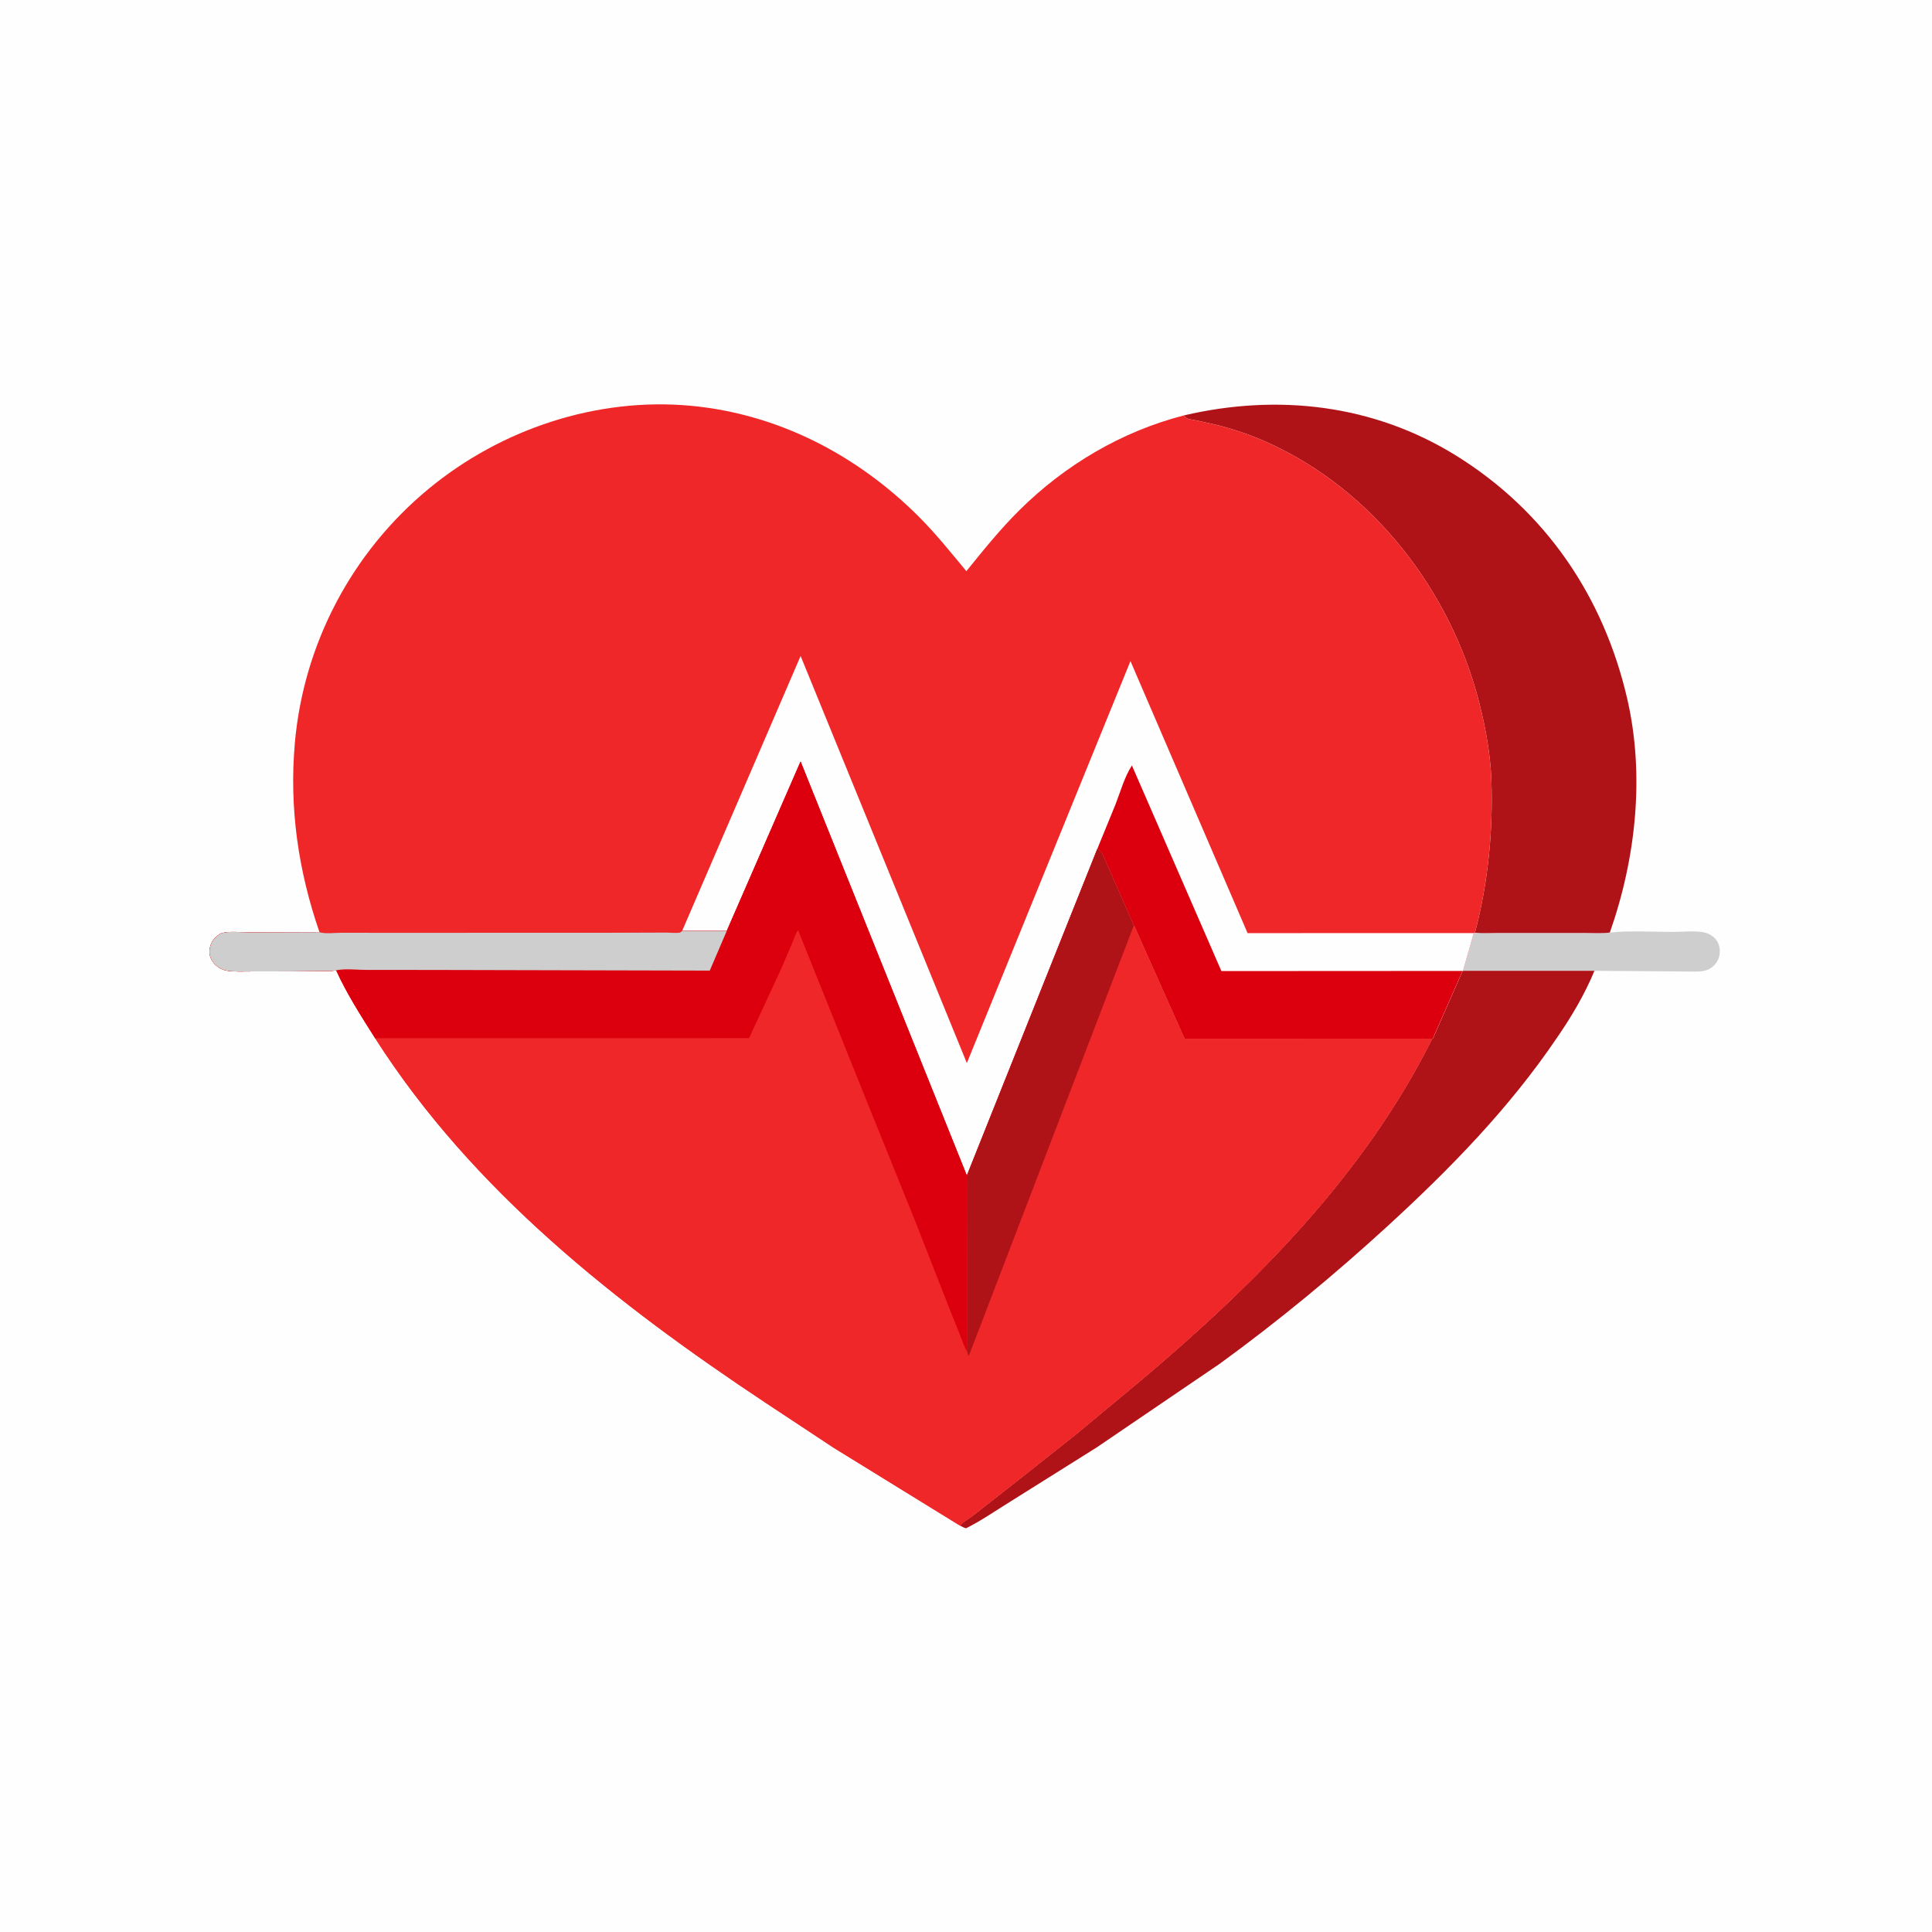 <svg version="1.1" xmlns="http://www.w3.org/2000/svg" style="display: block;" viewBox="0 0 2048 2048" width="1024" height="1024">
<path transform="translate(0,0)" fill="rgb(254,254,254)" d="M -0 -0 L 2048 0 L 2048 2048 L -0 2048 L -0 -0 z"/>
<path transform="translate(0,0)" fill="rgb(207,206,206)" d="M 1706.49 988.538 C 1728.1 986.272 1751.39 987.87 1773.16 987.89 C 1783.18 987.899 1795.87 986.472 1805.61 988.211 C 1809.6 988.923 1813.31 990.699 1816.44 993.285 C 1820.16 996.372 1822.6 1001.51 1822.97 1006.29 C 1823.44 1012.39 1821.81 1018.05 1817.66 1022.66 C 1812.35 1028.56 1805.56 1029.89 1797.97 1029.93 L 1690.17 1029.08 L 1550.85 1029.08 L 1562.25 989.077 L 1563.49 988.78 C 1571.95 989.55 1580.85 988.964 1589.38 988.971 L 1638.35 989.004 L 1681.94 989.018 C 1690.02 989.016 1698.5 989.632 1706.49 988.538 z"/>
<path transform="translate(0,0)" fill="rgb(176,19,23)" d="M 1550.85 1029.08 L 1690.17 1029.08 C 1680.27 1053.33 1665.36 1078.61 1650.4 1100.11 C 1600.05 1174.54 1537.6 1238.51 1471.6 1299.06 C 1414.82 1351.14 1355.32 1400.29 1293 1445.62 L 1162.2 1534.55 L 1071.61 1591.37 C 1056.05 1600.92 1040.33 1611.99 1024 1620.07 C 1021.79 1619.41 1019.85 1618.38 1017.81 1617.33 C 1020.34 1613.31 1027.13 1609.91 1031.05 1606.8 L 1079.7 1568.72 L 1140.98 1520.15 L 1210.2 1462.63 C 1331.56 1360.19 1446.59 1244.75 1518.22 1101.03 L 1518.82 1100.9 L 1550.34 1029.23 L 1550.85 1029.08 z"/>
<path transform="translate(0,0)" fill="rgb(176,19,23)" d="M 1254.83 440.384 C 1354.43 417.102 1456.02 428.595 1543.76 483.106 C 1638.31 541.845 1699.72 632.138 1724.82 740.244 C 1743.75 821.795 1734.11 910.124 1706.49 988.538 C 1698.5 989.632 1690.02 989.016 1681.94 989.018 L 1638.35 989.004 L 1589.38 988.971 C 1580.85 988.964 1571.95 989.55 1563.49 988.78 C 1577.29 936.405 1582.84 881.202 1580.93 827.187 C 1579.96 799.743 1574.81 771.579 1568.06 745 C 1537.96 626.488 1455.31 518.878 1342.46 468.547 C 1325.36 460.925 1307.56 454.882 1289.4 450.383 L 1267.65 445.549 C 1265 444.984 1260.47 444.605 1258.16 443.5 C 1257.18 443.032 1255.69 441.186 1254.83 440.384 z"/>
<path transform="translate(0,0)" fill="rgb(239,39,40)" d="M 338.648 988.136 C 316.157 922.907 306.463 856.41 312.556 787.55 C 321.85 682.513 372.939 585.614 453.984 518.5 C 530.883 454.819 632.59 420.842 732.5 430.16 C 824.984 438.787 908.854 482.49 974.072 547.788 C 992.106 565.844 1008.11 585.847 1024.39 605.469 C 1042.32 583.258 1060.46 560.773 1080.76 540.672 C 1129.06 492.845 1188.94 457.417 1254.83 440.384 C 1255.69 441.186 1257.18 443.032 1258.16 443.5 C 1260.47 444.605 1265 444.984 1267.65 445.549 L 1289.4 450.383 C 1307.56 454.882 1325.36 460.925 1342.46 468.547 C 1455.31 518.878 1537.96 626.488 1568.06 745 C 1574.81 771.579 1579.96 799.743 1580.93 827.187 C 1582.84 881.202 1577.29 936.405 1563.49 988.78 L 1562.25 989.077 L 1550.85 1029.08 L 1550.34 1029.23 L 1518.82 1100.9 L 1518.22 1101.03 C 1446.59 1244.75 1331.56 1360.19 1210.2 1462.63 L 1140.98 1520.15 L 1079.7 1568.72 L 1031.05 1606.8 C 1027.13 1609.91 1020.34 1613.31 1017.81 1617.33 L 883.678 1534.67 L 811.632 1487.05 C 653.866 1382.36 500.708 1262.07 397.658 1100.54 C 383.127 1077.5 367.541 1053.4 356.376 1028.55 L 356.022 1028.73 C 350.85 1029.57 344.841 1029.21 339.589 1029.31 L 305.716 1029.69 L 265.819 1029.76 C 257.595 1029.74 248.619 1030.31 240.5 1028.92 C 236.377 1028.22 232.599 1026.41 229.4 1023.72 C 225.42 1020.36 222.343 1015.31 222.139 1010 C 221.942 1004.87 223.533 999.118 227.016 995.266 C 228.648 993.461 232.836 989.801 235.111 989.146 C 243.125 986.838 256.026 988.361 264.605 988.37 L 338.648 988.136 z"/>
<path transform="translate(0,0)" fill="rgb(254,254,254)" d="M 723.119 986.768 L 848.683 695.363 L 1024.91 1126.9 L 1198.33 700.787 L 1322.49 989.145 L 1562.25 989.077 L 1550.85 1029.08 L 1550.34 1029.23 L 1518.82 1100.9 L 1518.22 1101.03 L 1255.67 1101.14 L 1202.73 982.494 L 1201.9 981.014 L 1168.94 906 C 1167.42 902.961 1166.04 901.589 1163.26 899.707 L 1024.88 1246.13 L 848.647 807.259 L 770.435 986.713 L 723.119 986.768 z"/>
<path transform="translate(0,0)" fill="rgb(220,0,14)" d="M 1163.26 899.707 L 1182.5 852.636 C 1187.79 839.043 1191.98 823.649 1199.87 811.4 L 1294.73 1029.37 L 1550.34 1029.23 L 1518.82 1100.9 L 1518.22 1101.03 L 1255.67 1101.14 L 1202.73 982.494 L 1201.9 981.014 L 1168.94 906 C 1167.42 902.961 1166.04 901.589 1163.26 899.707 z"/>
<path transform="translate(0,0)" fill="rgb(239,39,40)" d="M 770.435 986.713 L 848.647 807.259 L 1024.88 1246.13 L 1163.26 899.707 C 1166.04 901.589 1167.42 902.961 1168.94 906 L 1201.9 981.014 L 1202.73 982.494 L 1255.67 1101.14 L 1518.22 1101.03 C 1446.59 1244.75 1331.56 1360.19 1210.2 1462.63 L 1140.98 1520.15 L 1079.7 1568.72 L 1031.05 1606.8 C 1027.13 1609.91 1020.34 1613.31 1017.81 1617.33 L 883.678 1534.67 L 811.632 1487.05 C 653.866 1382.36 500.708 1262.07 397.658 1100.54 C 383.127 1077.5 367.541 1053.4 356.376 1028.55 L 356.022 1028.73 C 350.85 1029.57 344.841 1029.21 339.589 1029.31 L 305.716 1029.69 L 265.819 1029.76 C 257.595 1029.74 248.619 1030.31 240.5 1028.92 C 236.377 1028.22 232.599 1026.41 229.4 1023.72 C 225.42 1020.36 222.343 1015.31 222.139 1010 C 221.942 1004.87 223.533 999.118 227.016 995.266 C 228.648 993.461 232.836 989.801 235.111 989.146 C 243.125 986.838 256.026 988.361 264.605 988.37 L 338.648 988.136 L 340.5 988.62 C 346.647 989.812 354.872 988.761 361.288 988.782 L 421.033 988.823 L 643.974 988.761 L 705.925 988.543 C 709.347 988.518 718.189 989.473 721 988.421 C 721.839 988.107 722.413 987.319 723.119 986.768 L 770.435 986.713 z"/>
<path transform="translate(0,0)" fill="rgb(176,19,23)" d="M 1163.26 899.707 C 1166.04 901.589 1167.42 902.961 1168.94 906 L 1201.9 981.014 L 1027.3 1436.5 L 1026.35 1436.91 L 1025.42 1433.25 L 1024.88 1246.13 L 1163.26 899.707 z"/>
<path transform="translate(0,0)" fill="rgb(220,0,14)" d="M 770.435 986.713 L 848.647 807.259 L 1024.88 1246.13 L 1025.42 1433.25 C 1021.95 1427.59 1019.94 1421.05 1017.55 1414.88 L 1007.1 1388.81 L 969.094 1291.8 L 916.708 1162.14 L 846.068 986.185 C 843.784 988.118 842.537 993.084 841.313 995.95 L 828.676 1025.71 L 794.005 1100.48 L 397.658 1100.54 C 383.127 1077.5 367.541 1053.4 356.376 1028.55 L 356.022 1028.73 C 350.85 1029.57 344.841 1029.21 339.589 1029.31 L 305.716 1029.69 L 265.819 1029.76 C 257.595 1029.74 248.619 1030.31 240.5 1028.92 C 236.377 1028.22 232.599 1026.41 229.4 1023.72 C 225.42 1020.36 222.343 1015.31 222.139 1010 C 221.942 1004.87 223.533 999.118 227.016 995.266 C 228.648 993.461 232.836 989.801 235.111 989.146 C 243.125 986.838 256.026 988.361 264.605 988.37 L 338.648 988.136 L 340.5 988.62 C 346.647 989.812 354.872 988.761 361.288 988.782 L 421.033 988.823 L 643.974 988.761 L 705.925 988.543 C 709.347 988.518 718.189 989.473 721 988.421 C 721.839 988.107 722.413 987.319 723.119 986.768 L 770.435 986.713 z"/>
<path transform="translate(0,0)" fill="rgb(207,206,206)" d="M 338.648 988.136 L 340.5 988.62 C 346.647 989.812 354.872 988.761 361.288 988.782 L 421.033 988.823 L 643.974 988.761 L 705.925 988.543 C 709.347 988.518 718.189 989.473 721 988.421 C 721.839 988.107 722.413 987.319 723.119 986.768 L 770.435 986.713 L 752.377 1028.87 L 458.186 1028.19 L 388.232 1028.14 C 378.57 1028.12 365.686 1026.57 356.376 1028.55 L 356.022 1028.73 C 350.85 1029.57 344.841 1029.21 339.589 1029.31 L 305.716 1029.69 L 265.819 1029.76 C 257.595 1029.74 248.619 1030.31 240.5 1028.92 C 236.377 1028.22 232.599 1026.41 229.4 1023.72 C 225.42 1020.36 222.343 1015.31 222.139 1010 C 221.942 1004.87 223.533 999.118 227.016 995.266 C 228.648 993.461 232.836 989.801 235.111 989.146 C 243.125 986.838 256.026 988.361 264.605 988.37 L 338.648 988.136 z"/>
</svg>